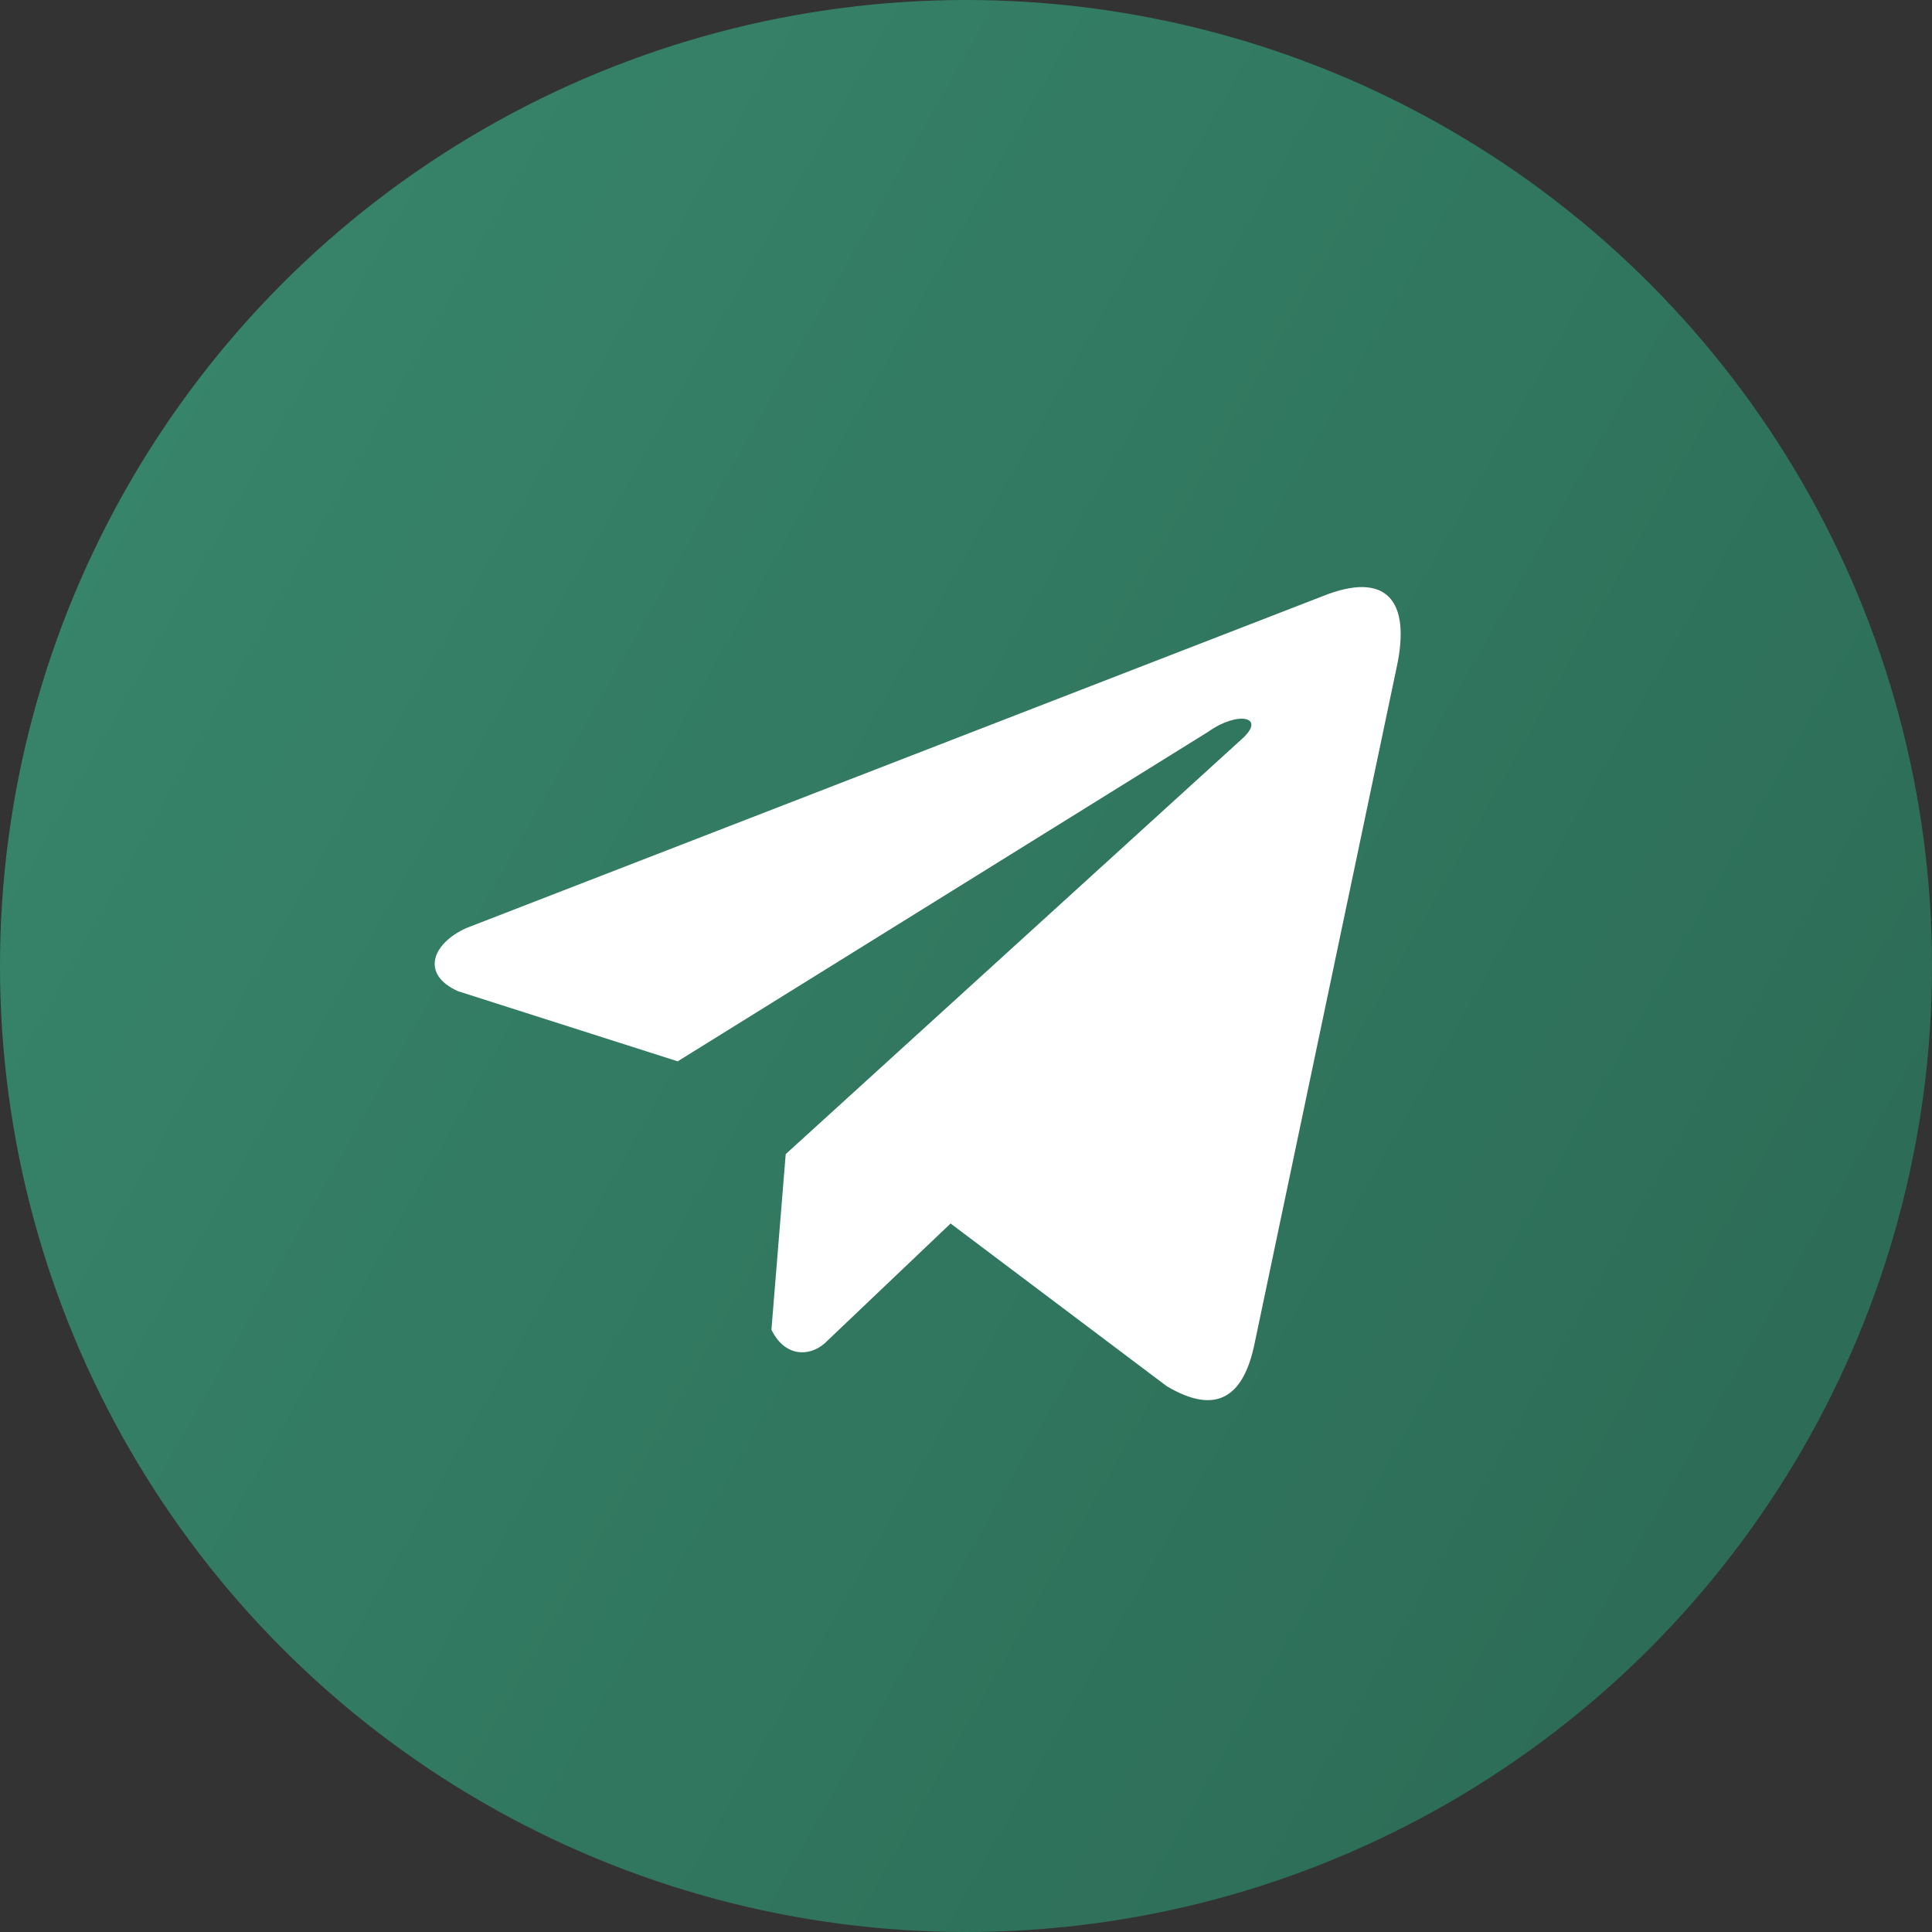 <?xml version="1.0" encoding="UTF-8"?> <svg xmlns="http://www.w3.org/2000/svg" width="35" height="35" viewBox="0 0 35 35" fill="none"><rect x="0" y="0" width="35" height="35" fill="#333333" stroke="none"/> <circle cx="17.5" cy="17.5" r="17.5" fill="url(#paint0_linear_69_4231)"></circle> <g clip-path="url(#clip0_69_4231)"> <path d="M23.954 10.803L8.45 16.812C7.826 17.092 7.615 17.653 8.299 17.957L12.277 19.227L21.894 13.253C22.419 12.878 22.957 12.978 22.494 13.391L14.234 20.908L13.975 24.089C14.215 24.581 14.655 24.583 14.936 24.339L17.221 22.165L21.135 25.111C22.044 25.652 22.538 25.303 22.734 24.311L25.301 12.093C25.567 10.873 25.113 10.335 23.954 10.803Z" fill="white"></path> </g> <defs> <linearGradient id="paint0_linear_69_4231" x1="0" y1="0" x2="41.617" y2="23.583" gradientUnits="userSpaceOnUse"> <stop stop-color="#38886D"></stop> <stop offset="1" stop-color="#2B6853"></stop> </linearGradient> <clipPath id="clip0_69_4231"> <rect width="17.5" height="17.5" fill="white" transform="translate(7.875 9.25)"></rect> </clipPath> </defs> </svg> 